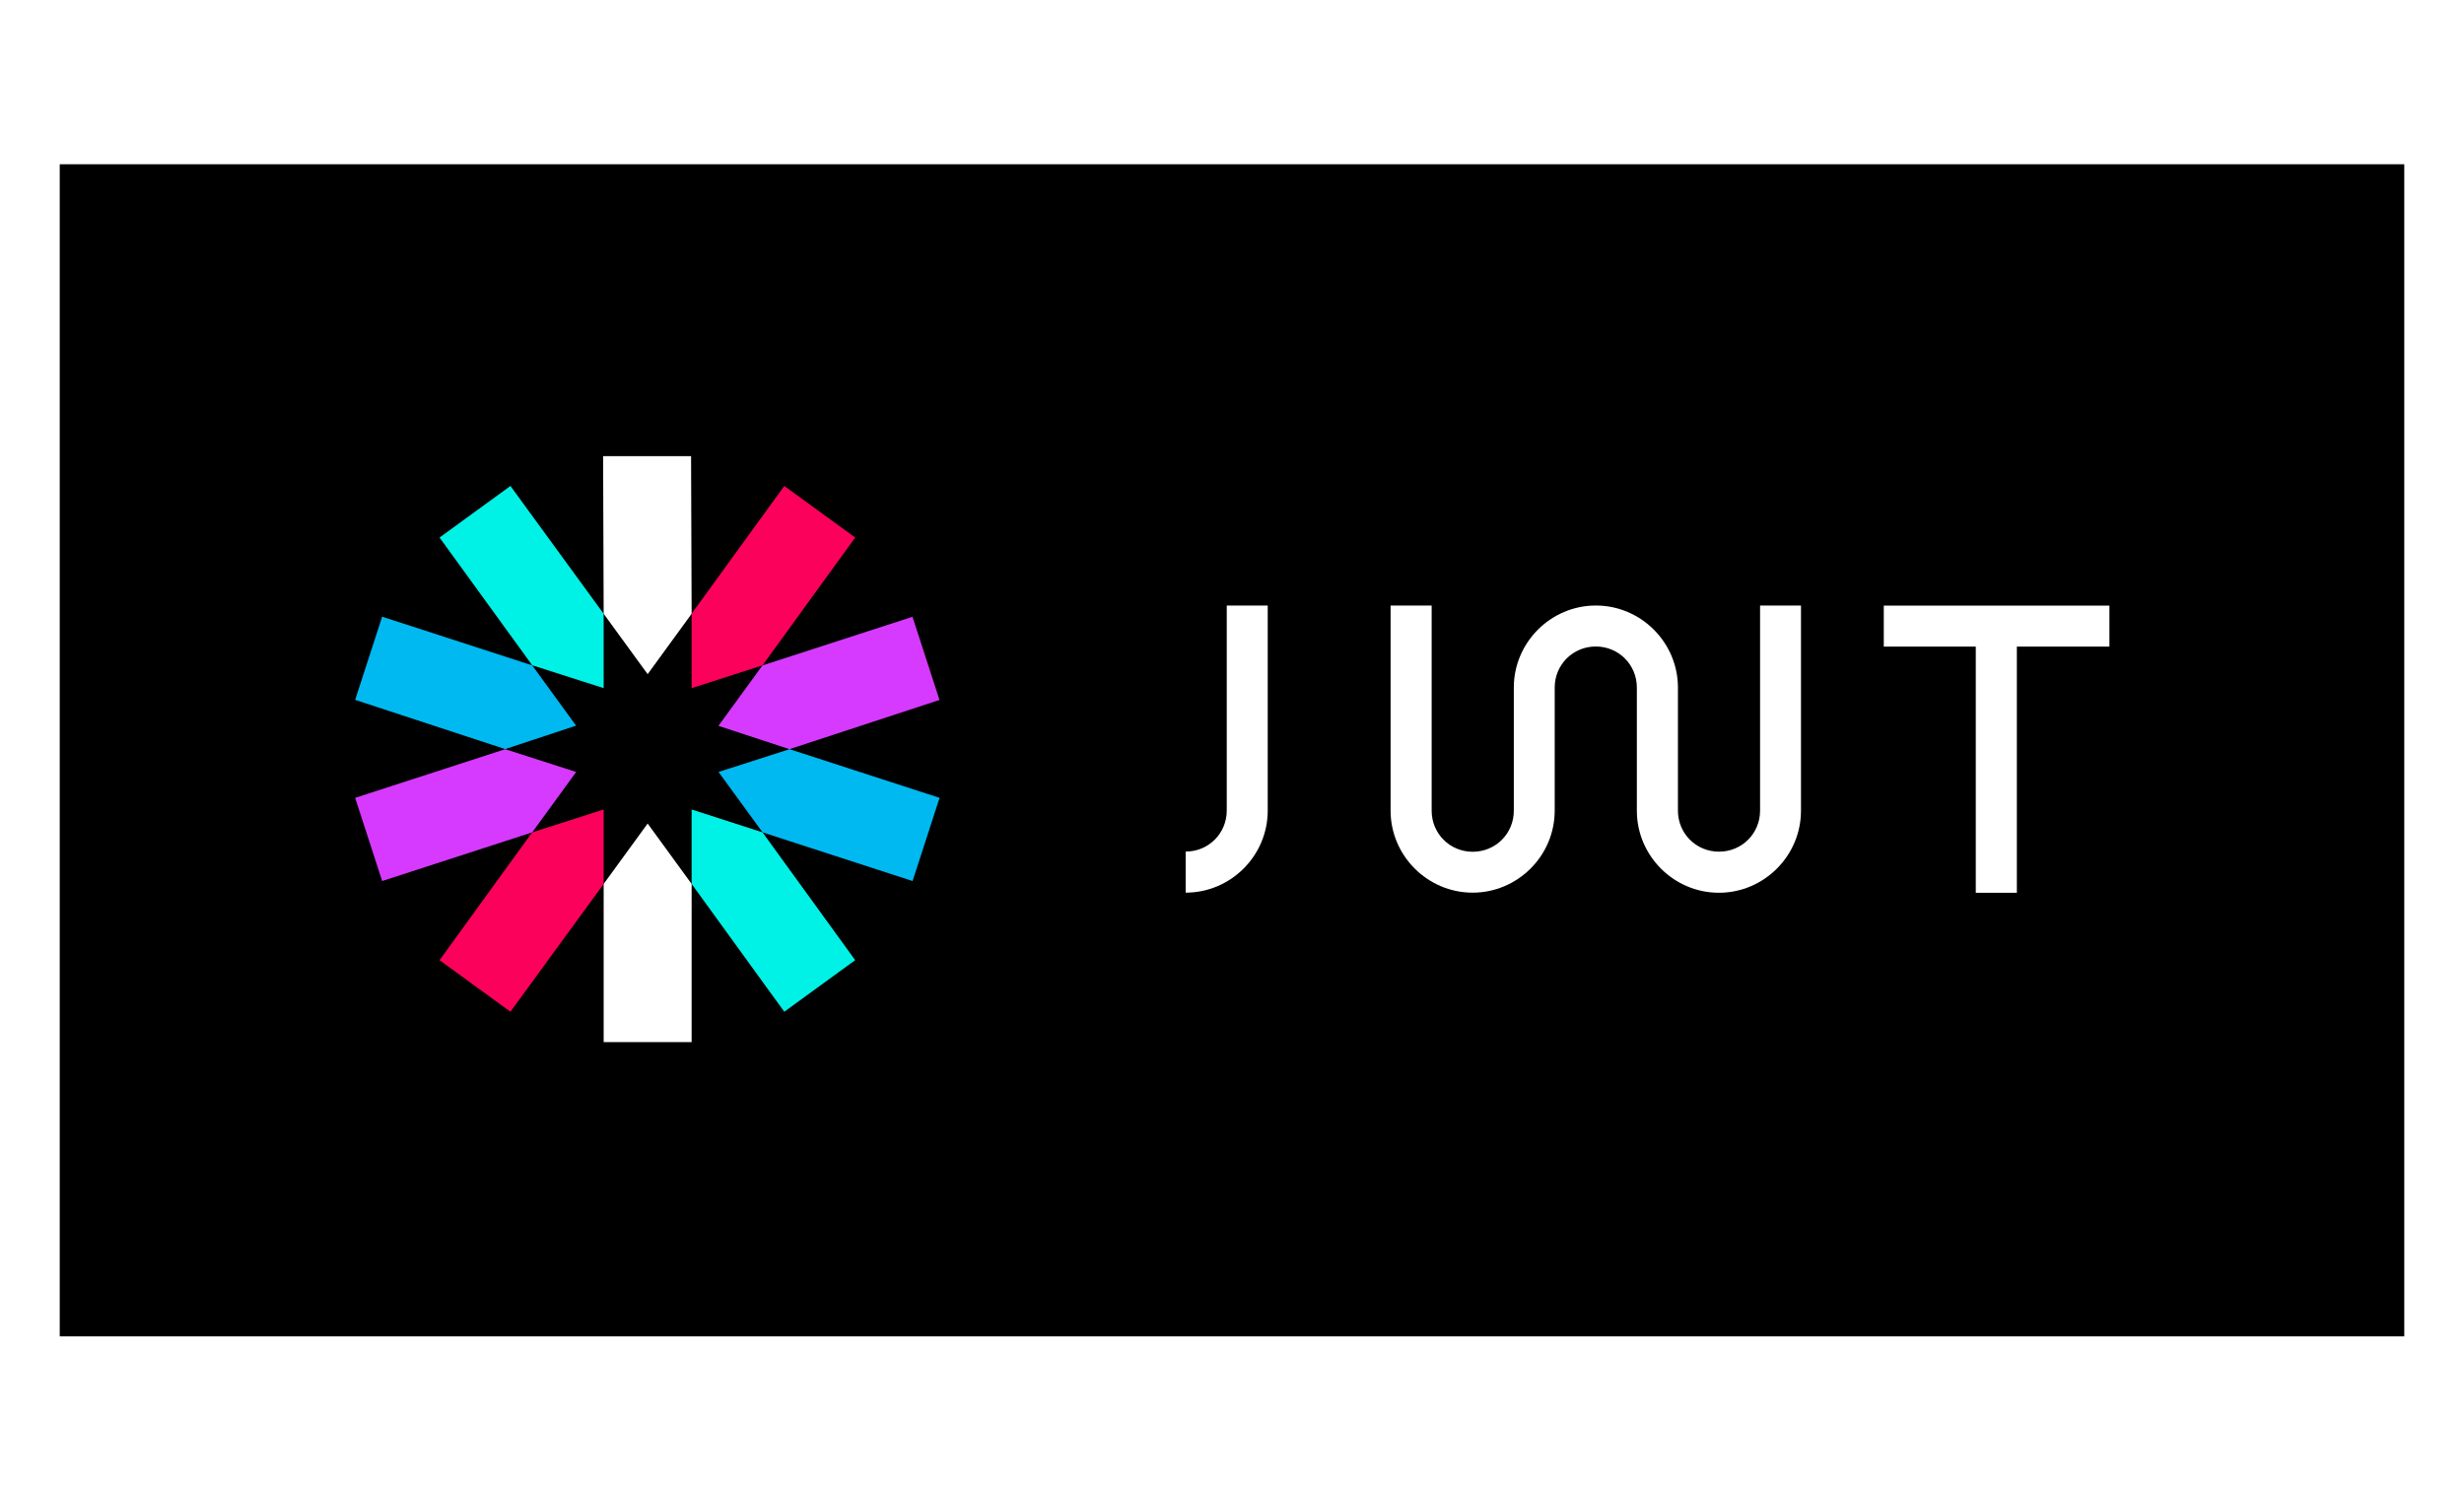 <svg width="330" height="200" viewBox="0 0 330 200" fill="none" xmlns="http://www.w3.org/2000/svg">
<rect width="330" height="200" fill="white"/>
<path fill-rule="evenodd" clip-rule="evenodd" d="M8 22H322V179H8V22Z" fill="black"/>
<path fill-rule="evenodd" clip-rule="evenodd" d="M92.629 82.213L92.554 61.099H80.773L80.848 82.213L86.739 90.301L92.629 82.213ZM80.848 118.398V139.587H92.629V118.398L86.739 110.309L80.848 118.398Z" fill="white"/>
<path fill-rule="evenodd" clip-rule="evenodd" d="M92.629 118.398L105.038 135.517L114.534 128.609L102.125 111.49L92.629 108.425V118.398ZM80.848 82.213L68.363 65.093L58.868 72.001L71.277 89.108L80.848 92.173V82.213Z" fill="#00F2E6"/>
<path fill-rule="evenodd" clip-rule="evenodd" d="M71.277 89.121L51.181 82.602L47.564 93.743L67.66 100.337L77.155 97.197L71.277 89.121ZM96.234 103.401L102.125 111.49L122.221 118.009L125.838 106.868L105.742 100.349L96.234 103.401Z" fill="#00B9F1"/>
<path fill-rule="evenodd" clip-rule="evenodd" d="M105.729 100.349L125.825 93.755L122.208 82.615L102.112 89.133L96.221 97.222L105.729 100.349ZM67.66 100.349L47.564 106.868L51.181 118.009L71.277 111.49L77.168 103.401L67.66 100.349Z" fill="#D63AFF"/>
<path fill-rule="evenodd" clip-rule="evenodd" d="M71.277 111.49L58.868 128.609L68.363 135.517L80.848 118.398V108.425L71.277 111.49ZM102.125 89.121L114.534 72.001L105.038 65.093L92.629 82.2V92.173L102.125 89.121Z" fill="#FB015B"/>
<path fill-rule="evenodd" clip-rule="evenodd" d="M169.785 81.107V108.576C169.785 114.617 164.837 119.566 158.795 119.566V114.065C161.86 114.065 164.297 111.628 164.297 108.564V81.107H169.785ZM270.115 86.609H282.511V81.12H252.292V86.609H264.613V119.579H270.115V86.609ZM235.725 81.107V108.576C235.725 111.641 233.289 114.077 230.224 114.077C227.16 114.077 224.723 111.641 224.723 108.576V92.097C224.723 86.056 219.774 81.107 213.733 81.107C207.691 81.107 202.743 86.056 202.743 92.097V108.589C202.743 111.653 200.306 114.09 197.242 114.09C194.177 114.09 191.74 111.653 191.74 108.589V81.107H186.239V108.576C186.239 114.617 191.188 119.566 197.229 119.566C203.27 119.566 208.219 114.617 208.219 108.576V92.097C208.219 89.033 210.656 86.596 213.72 86.596C216.785 86.596 219.222 89.033 219.222 92.097V108.589C219.222 114.63 224.17 119.579 230.212 119.579C236.253 119.579 241.202 114.63 241.202 108.589V81.107H235.725Z" fill="white"/>
</svg>
